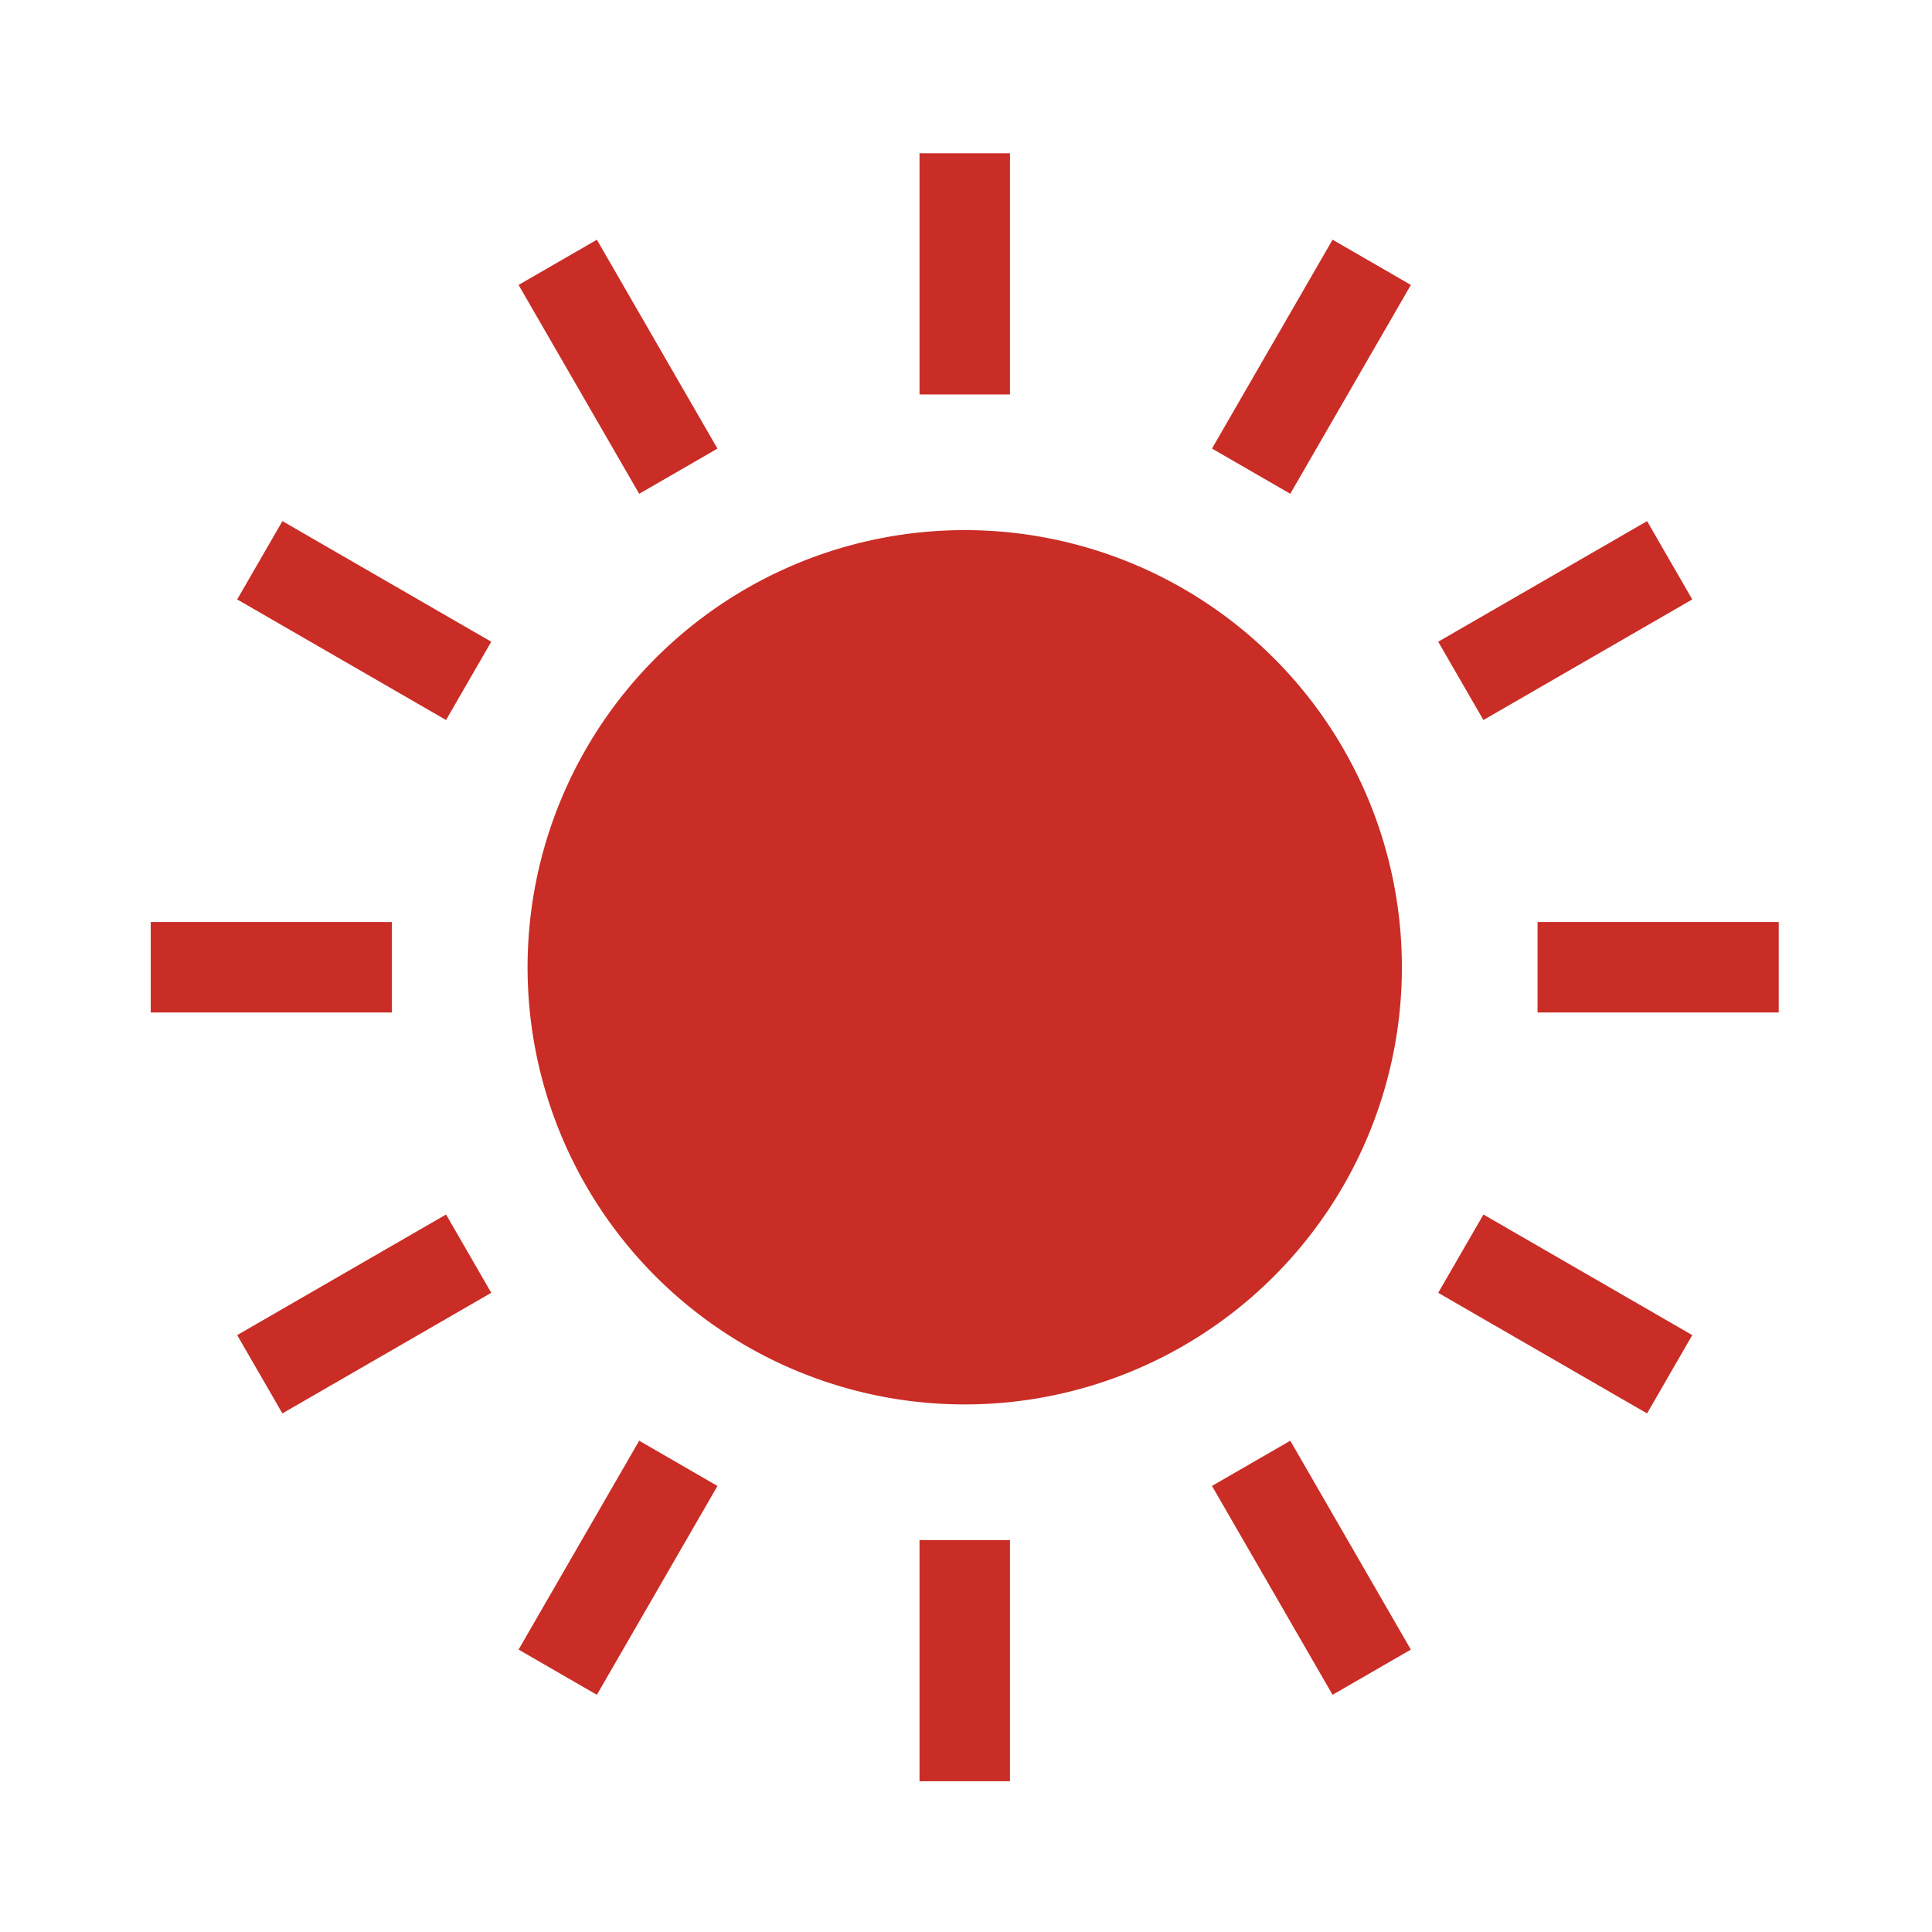<svg xmlns="http://www.w3.org/2000/svg" width="85" height="85"><defs><clipPath id="a"><path data-name="パス 6862" d="M0 0h85v85H0z" transform="translate(0 -.111)" fill="#c92d26"/></clipPath></defs><g data-name="グループ 7489"><g data-name="マスクグループ 7218" clip-path="url(#a)" fill="#c92d26" transform="translate(0 .111)"><path data-name="パス 1692" d="M61.677 42.445a19.233 19.233 0 11-19.232-19.233 19.233 19.233 0 0119.232 19.233" fill-rule="evenodd"/><path data-name="パス 6874" d="M40.455 6.632h3.979v10.611h-3.979z"/><path data-name="パス 6873" d="M22.815 12.425l3.445-1.989 5.305 9.19-3.444 1.988z"/><path data-name="パス 6872" d="M10.435 26.261l1.99-3.445 9.188 5.306-1.989 3.445z"/><path data-name="パス 6871" d="M6.632 40.455h10.611v3.979H6.632z"/><path data-name="パス 6870" d="M10.435 58.628l9.19-5.306 1.988 3.445-9.189 5.306z"/><path data-name="パス 6869" d="M22.815 72.464l5.306-9.189 3.445 1.99-5.306 9.188z"/><path data-name="パス 6868" d="M40.455 67.646h3.979v10.611h-3.979z"/><path data-name="パス 6867" d="M53.322 65.264l3.445-1.989 5.305 9.19-3.445 1.988z"/><path data-name="パス 6866" d="M63.275 56.768l1.99-3.445 9.188 5.306-1.989 3.445z"/><path data-name="パス 6865" d="M67.646 40.455h10.611v3.979H67.646z"/><path data-name="パス 6864" d="M63.275 28.122l9.19-5.306 1.988 3.445-9.189 5.306z"/><path data-name="パス 6863" d="M53.322 19.624l5.306-9.189 3.445 1.99-5.306 9.188z"/></g></g></svg>